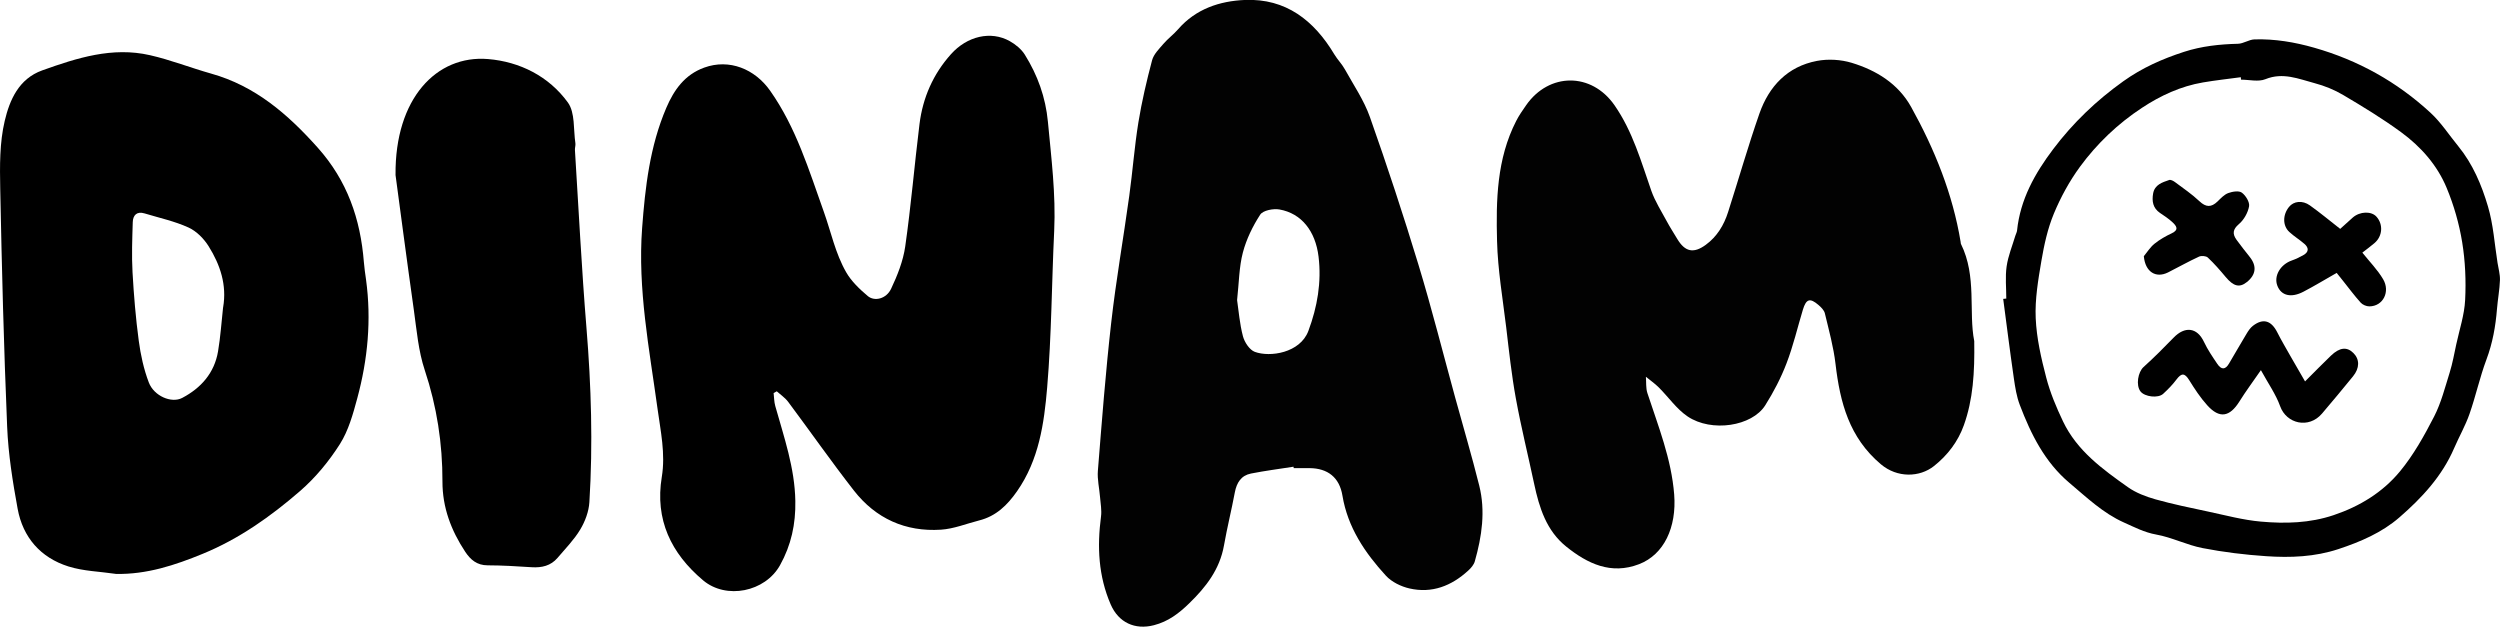 <?xml version="1.0" encoding="UTF-8"?>
<svg id="Layer_1" xmlns="http://www.w3.org/2000/svg" viewBox="0 0 541.41 135.73">
  <defs>
    <style>
      .cls-1 {
        fill: #020202;
      }
    </style>
  </defs>
  <path d="M167.54,85.15c.11.92.1,1.88.35,2.76,1.9,6.77,4.23,13.43,4.35,20.59.09,4.96-.88,9.54-3.32,13.91-3.23,5.79-11.65,7.47-16.64,3.28-6.95-5.84-10.48-13.17-8.96-22.39.83-5.05-.26-9.91-.93-14.84-1.78-12.96-4.31-25.89-3.33-39.06.66-8.86,1.67-17.72,5.23-26.03,1.67-3.9,3.98-7.19,8.22-8.73,5.43-1.97,10.96.3,14.27,5,5.64,8,8.41,17.22,11.62,26.2,1.57,4.39,2.51,9.05,4.85,13.12,1.13,1.97,2.9,3.65,4.66,5.14,1.48,1.26,4.03.62,5.06-1.54,1.38-2.91,2.62-6.04,3.07-9.19,1.26-8.8,2-17.67,3.09-26.5.71-5.71,2.95-10.82,6.82-15.14,3.5-3.91,8.63-5.11,12.71-2.83,1.26.7,2.53,1.74,3.28,2.94,2.77,4.44,4.5,9.21,5,14.54.74,7.87,1.73,15.69,1.36,23.62-.54,11.3-.57,22.64-1.52,33.9-.66,7.81-1.78,15.69-6.52,22.48-2.13,3.05-4.56,5.41-8.22,6.33-2.75.7-5.47,1.82-8.26,2-7.68.5-14.12-2.41-18.85-8.47-4.9-6.28-9.46-12.81-14.23-19.2-.66-.89-1.64-1.54-2.48-2.3-.23.13-.46.26-.7.39Z"/>
  <path class="cls-1" d="M427.55,73.83c.11,6.89-.26,12.7-2.25,18.26-1.26,3.53-3.51,6.49-6.47,8.84-3.1,2.46-7.94,2.61-11.49-.38-6.87-5.78-8.85-13.39-9.83-21.71-.43-3.7-1.44-7.34-2.31-10.98-.16-.68-.82-1.33-1.39-1.82-1.84-1.58-2.66-1.32-3.37,1.03-1.17,3.87-2.09,7.84-3.54,11.61-1.21,3.16-2.8,6.22-4.61,9.09-2.86,4.55-11.62,5.91-16.81,2.42-2.4-1.62-4.15-4.2-6.25-6.29-.85-.85-1.86-1.54-2.79-2.31.1,1.18-.03,2.43.32,3.52,2.37,7.22,5.21,14.28,5.81,21.99.55,7.09-2.2,13-7.61,15.08-6.07,2.34-11.16-.11-15.76-3.8-4.29-3.44-5.85-8.41-6.95-13.57-1.31-6.18-2.84-12.32-3.97-18.53-.93-5.09-1.48-10.26-2.09-15.4-.75-6.21-1.82-12.42-1.98-18.64-.23-8.87-.07-17.82,4.14-26.04.61-1.2,1.39-2.31,2.16-3.42,4.94-7.08,14.14-7.19,19.15.03,3.93,5.67,5.74,12.15,7.96,18.51.81,2.3,2.18,4.42,3.34,6.59.7,1.31,1.52,2.56,2.28,3.84,1.68,2.8,3.53,3.2,6.17,1.27,2.45-1.79,3.94-4.28,4.84-7.11,2.28-7.1,4.32-14.28,6.78-21.32,2.07-5.91,6.09-10.19,12.45-11.4,2.41-.46,5.18-.3,7.53.41,5.35,1.63,10.07,4.52,12.88,9.57,5.09,9.17,9,18.82,10.72,29.25.02.14,0,.3.07.42,3.47,7.02,1.62,14.73,2.87,21.02Z"/>
  <path class="cls-1" d="M280.14,101.07c-3.08.48-6.17.88-9.22,1.48-2.13.42-3.1,1.98-3.5,4.08-.72,3.84-1.67,7.64-2.35,11.49-.92,5.18-3.88,9-7.54,12.55-2.24,2.18-4.53,3.93-7.64,4.73-4.11,1.06-7.65-.58-9.35-4.49-2.67-6.16-2.96-12.51-2.1-19.05.18-1.37-.1-2.8-.21-4.2-.15-1.9-.62-3.83-.47-5.7.86-10.71,1.68-21.43,2.89-32.1,1.04-9.18,2.65-18.3,3.91-27.46.73-5.28,1.12-10.61,1.97-15.87.74-4.54,1.79-9.03,2.97-13.48.35-1.32,1.53-2.47,2.47-3.57.97-1.13,2.2-2.03,3.18-3.16,3.83-4.4,9-6.1,14.46-6.33,8.86-.36,14.96,4.43,19.35,11.77.68,1.14,1.66,2.11,2.3,3.27,1.88,3.4,4.13,6.69,5.41,10.31,3.74,10.58,7.25,21.24,10.51,31.97,2.89,9.51,5.32,19.17,7.95,28.76,1.75,6.36,3.62,12.7,5.22,19.1,1.38,5.52.57,11.01-.96,16.39-.21.76-.84,1.48-1.45,2.03-3.61,3.3-7.83,4.96-12.69,3.85-1.84-.42-3.86-1.4-5.11-2.76-4.55-4.97-8.28-10.47-9.42-17.36-.65-3.93-3.18-5.91-7.13-5.94-1.14,0-2.28,0-3.42,0-.02-.11-.03-.22-.05-.33ZM267.91,64.99c.34,2.26.55,5.12,1.27,7.84.34,1.29,1.43,2.95,2.57,3.37,3.27,1.21,9.81.25,11.6-4.54,1.94-5.2,2.87-10.54,2.2-16.09-.67-5.53-3.7-9.37-8.48-10.21-1.33-.23-3.55.2-4.15,1.12-1.63,2.5-3,5.33-3.76,8.21-.82,3.13-.83,6.47-1.25,10.31Z"/>
  <path d="M25.06,124.28c-3.43-.51-6.99-.58-10.25-1.61-6.02-1.9-9.85-6.28-10.99-12.49-1.07-5.85-2.02-11.79-2.27-17.72C.83,75.26.39,58.05.05,40.84c-.1-4.89-.14-9.95.97-14.65,1.06-4.49,3.02-9.12,8.13-10.95,7.55-2.7,15.19-5.15,23.32-3.29,4.48,1.02,8.8,2.73,13.23,3.98,9.57,2.68,16.6,8.77,23.1,16.04,6.42,7.18,9.26,15.46,10,24.77.1,1.27.29,2.54.47,3.81,1.19,8.71.38,17.29-1.9,25.71-.92,3.41-1.9,6.98-3.76,9.91-2.37,3.73-5.3,7.29-8.64,10.18-6.34,5.49-13.2,10.36-21.06,13.58-6.02,2.47-12.13,4.5-18.84,4.36ZM48.32,66.57c.84-4.86-.63-9.22-3.12-13.21-1.03-1.66-2.64-3.3-4.38-4.09-3.01-1.37-6.32-2.08-9.5-3.05-1.68-.51-2.52.37-2.57,1.89-.11,3.61-.25,7.24-.05,10.84.28,4.96.69,9.93,1.35,14.85.41,3.06,1.08,6.16,2.18,9.04,1.11,2.91,4.89,4.56,7.22,3.34,4.08-2.14,6.98-5.4,7.77-10.08.53-3.14.74-6.34,1.09-9.52Z"/>
  <path d="M85.66,37.84c-.15-16.48,8.86-25.98,20.04-25.05,6.87.57,13.17,3.73,17.29,9.42,1.58,2.19,1.17,5.83,1.62,8.81.07.47-.13.98-.1,1.47.81,12.85,1.45,25.72,2.5,38.55,1.03,12.57,1.41,25.13.63,37.7-.12,2.02-.92,4.17-1.97,5.92-1.34,2.23-3.22,4.15-4.93,6.16-1.46,1.71-3.4,2.16-5.59,2.02-3.18-.21-6.37-.4-9.55-.41-2.3,0-3.71-1.21-4.86-2.95-3.04-4.61-4.93-9.57-4.92-15.19.02-8.24-1.21-16.24-3.83-24.12-1.38-4.14-1.75-8.63-2.36-12.99-1.6-11.33-3.08-22.68-3.98-29.34Z"/>
  <path d="M434.49,64.67c0-2.32-.25-4.68.07-6.96.32-2.26,1.23-4.45,1.89-6.66.11-.38.33-.73.37-1.11.69-6.74,3.85-12.37,7.84-17.66,4.3-5.69,9.33-10.51,15.17-14.68,4.09-2.92,8.46-4.85,13.14-6.37,3.82-1.24,7.71-1.65,11.69-1.75,1.2-.03,2.38-.91,3.58-.95,4.39-.13,8.67.59,12.92,1.8,9.53,2.71,17.94,7.4,25.19,14.08,2.29,2.11,4.03,4.82,6.02,7.25,3.14,3.85,5.06,8.39,6.43,13.04,1.17,3.94,1.43,8.16,2.08,12.25.2,1.24.56,2.48.52,3.72-.08,2.08-.47,4.14-.64,6.21-.3,3.77-.95,7.41-2.29,10.99-1.44,3.85-2.31,7.91-3.67,11.79-.89,2.54-2.25,4.91-3.32,7.39-2.61,6.07-7,10.79-11.87,15.01-3.79,3.29-8.41,5.27-13.18,6.85-5.12,1.7-10.4,1.9-15.68,1.54-4.6-.31-9.21-.87-13.74-1.75-3.42-.66-6.65-2.33-10.07-2.94-2.56-.46-4.69-1.59-6.96-2.6-4.55-2.03-8.08-5.44-11.8-8.57-5.35-4.5-8.35-10.55-10.77-16.91-.69-1.81-1-3.8-1.28-5.73-.83-5.73-1.55-11.48-2.31-17.22.22-.02.44-.05.66-.07ZM485.32,17.22c-.01-.17-.03-.34-.04-.5-2.73.37-5.48.67-8.19,1.13-4.81.82-9.18,2.84-13.2,5.49-5.22,3.43-9.76,7.75-13.44,12.77-2.28,3.11-4.18,6.6-5.66,10.16-1.34,3.23-2.11,6.76-2.7,10.24-.69,4.09-1.41,8.29-1.23,12.4.19,4.32,1.18,8.65,2.28,12.86.85,3.27,2.19,6.46,3.65,9.52,3.02,6.32,8.54,10.32,14.05,14.22,1.74,1.23,3.88,2.04,5.96,2.63,3.74,1.05,7.56,1.83,11.36,2.64,3.81.81,7.61,1.84,11.47,2.18,5.28.47,10.58.34,15.75-1.4,5.66-1.9,10.64-4.96,14.37-9.48,2.95-3.57,5.26-7.73,7.39-11.87,1.53-2.98,2.37-6.33,3.38-9.56.62-1.98.98-4.05,1.42-6.09.69-3.19,1.76-6.37,1.92-9.59.21-4.16.03-8.41-.64-12.51-.65-4-1.8-8-3.35-11.74-2.04-4.95-5.6-8.96-9.9-12.11-3.99-2.92-8.23-5.5-12.49-8.02-1.92-1.14-4.06-2.01-6.22-2.58-3.46-.92-6.85-2.41-10.66-.86-1.52.62-3.51.1-5.29.1Z"/>
  <path d="M499.2,82.59c2.05-2.04,3.79-3.84,5.6-5.57,1.89-1.81,3.47-1.96,4.86-.57,1.38,1.37,1.38,3.26-.09,5.06-2.21,2.71-4.44,5.4-6.71,8.06-2.87,3.36-7.7,2.2-9.06-1.59-.94-2.61-2.61-4.96-4.17-7.82-1.76,2.55-3.3,4.61-4.65,6.78-2.12,3.39-4.33,3.77-6.98.82-1.49-1.65-2.73-3.55-3.91-5.45-.96-1.55-1.66-1.57-2.74-.13-.84,1.13-1.85,2.15-2.89,3.11-1.1,1.01-3.99.65-4.9-.51-1.05-1.35-.55-4.2.65-5.29,2.25-2.03,4.4-4.18,6.51-6.36,2.39-2.48,5.07-2.32,6.6.95.78,1.66,1.84,3.2,2.87,4.73.89,1.32,1.74,1.27,2.53-.07,1.28-2.15,2.51-4.32,3.8-6.46.38-.63.81-1.28,1.38-1.72,2.21-1.7,3.98-1.16,5.29,1.44.9,1.78,1.92,3.49,2.9,5.23.97,1.7,1.96,3.38,3.1,5.37Z"/>
  <path d="M464.27,55.49c.76-.92,1.41-1.98,2.32-2.71,1.12-.9,2.41-1.64,3.72-2.25,1.68-.78.99-1.64.16-2.41-.81-.76-1.77-1.38-2.7-2.01-1.54-1.05-1.77-2.55-1.48-4.21.34-1.91,1.97-2.4,3.48-2.92.33-.11.9.19,1.25.45,1.79,1.34,3.67,2.61,5.29,4.14,1.43,1.35,2.57,1.37,3.93.06.71-.69,1.44-1.49,2.32-1.82.91-.33,2.3-.56,2.94-.09.84.61,1.73,2.05,1.57,2.96-.25,1.38-1.11,2.92-2.18,3.83-1.38,1.17-1.45,2.15-.53,3.43.92,1.28,1.92,2.51,2.9,3.76,1.52,1.94,1.3,3.8-.65,5.37-1.61,1.3-2.91.95-4.62-1.1-1.22-1.46-2.47-2.9-3.85-4.19-.38-.36-1.39-.44-1.9-.21-2.28,1.05-4.47,2.29-6.71,3.42-2.68,1.34-4.95-.14-5.25-3.48Z"/>
  <path d="M506.81,49.56c.97-.87,1.83-1.67,2.72-2.45,1.53-1.34,4.02-1.43,5.13-.18,1.5,1.67,1.32,4.23-.44,5.72-.81.69-1.67,1.32-2.62,2.06,1.54,1.94,3.28,3.69,4.5,5.76,1.58,2.68.01,5.86-2.98,5.88-.64,0-1.46-.34-1.88-.81-1.36-1.51-2.57-3.15-3.84-4.74-.48-.6-.96-1.2-1.36-1.7-2.49,1.42-4.8,2.82-7.19,4.07-2.67,1.4-4.82.86-5.65-1.28-.83-2.12.65-4.63,3.15-5.49.87-.3,1.72-.72,2.52-1.18,1.18-.67,1.14-1.57.2-2.39-1.05-.92-2.26-1.65-3.28-2.59-1.48-1.36-1.46-3.71-.07-5.43,1.01-1.25,2.89-1.49,4.52-.33,2.2,1.57,4.28,3.3,6.57,5.09Z"/>
</svg>